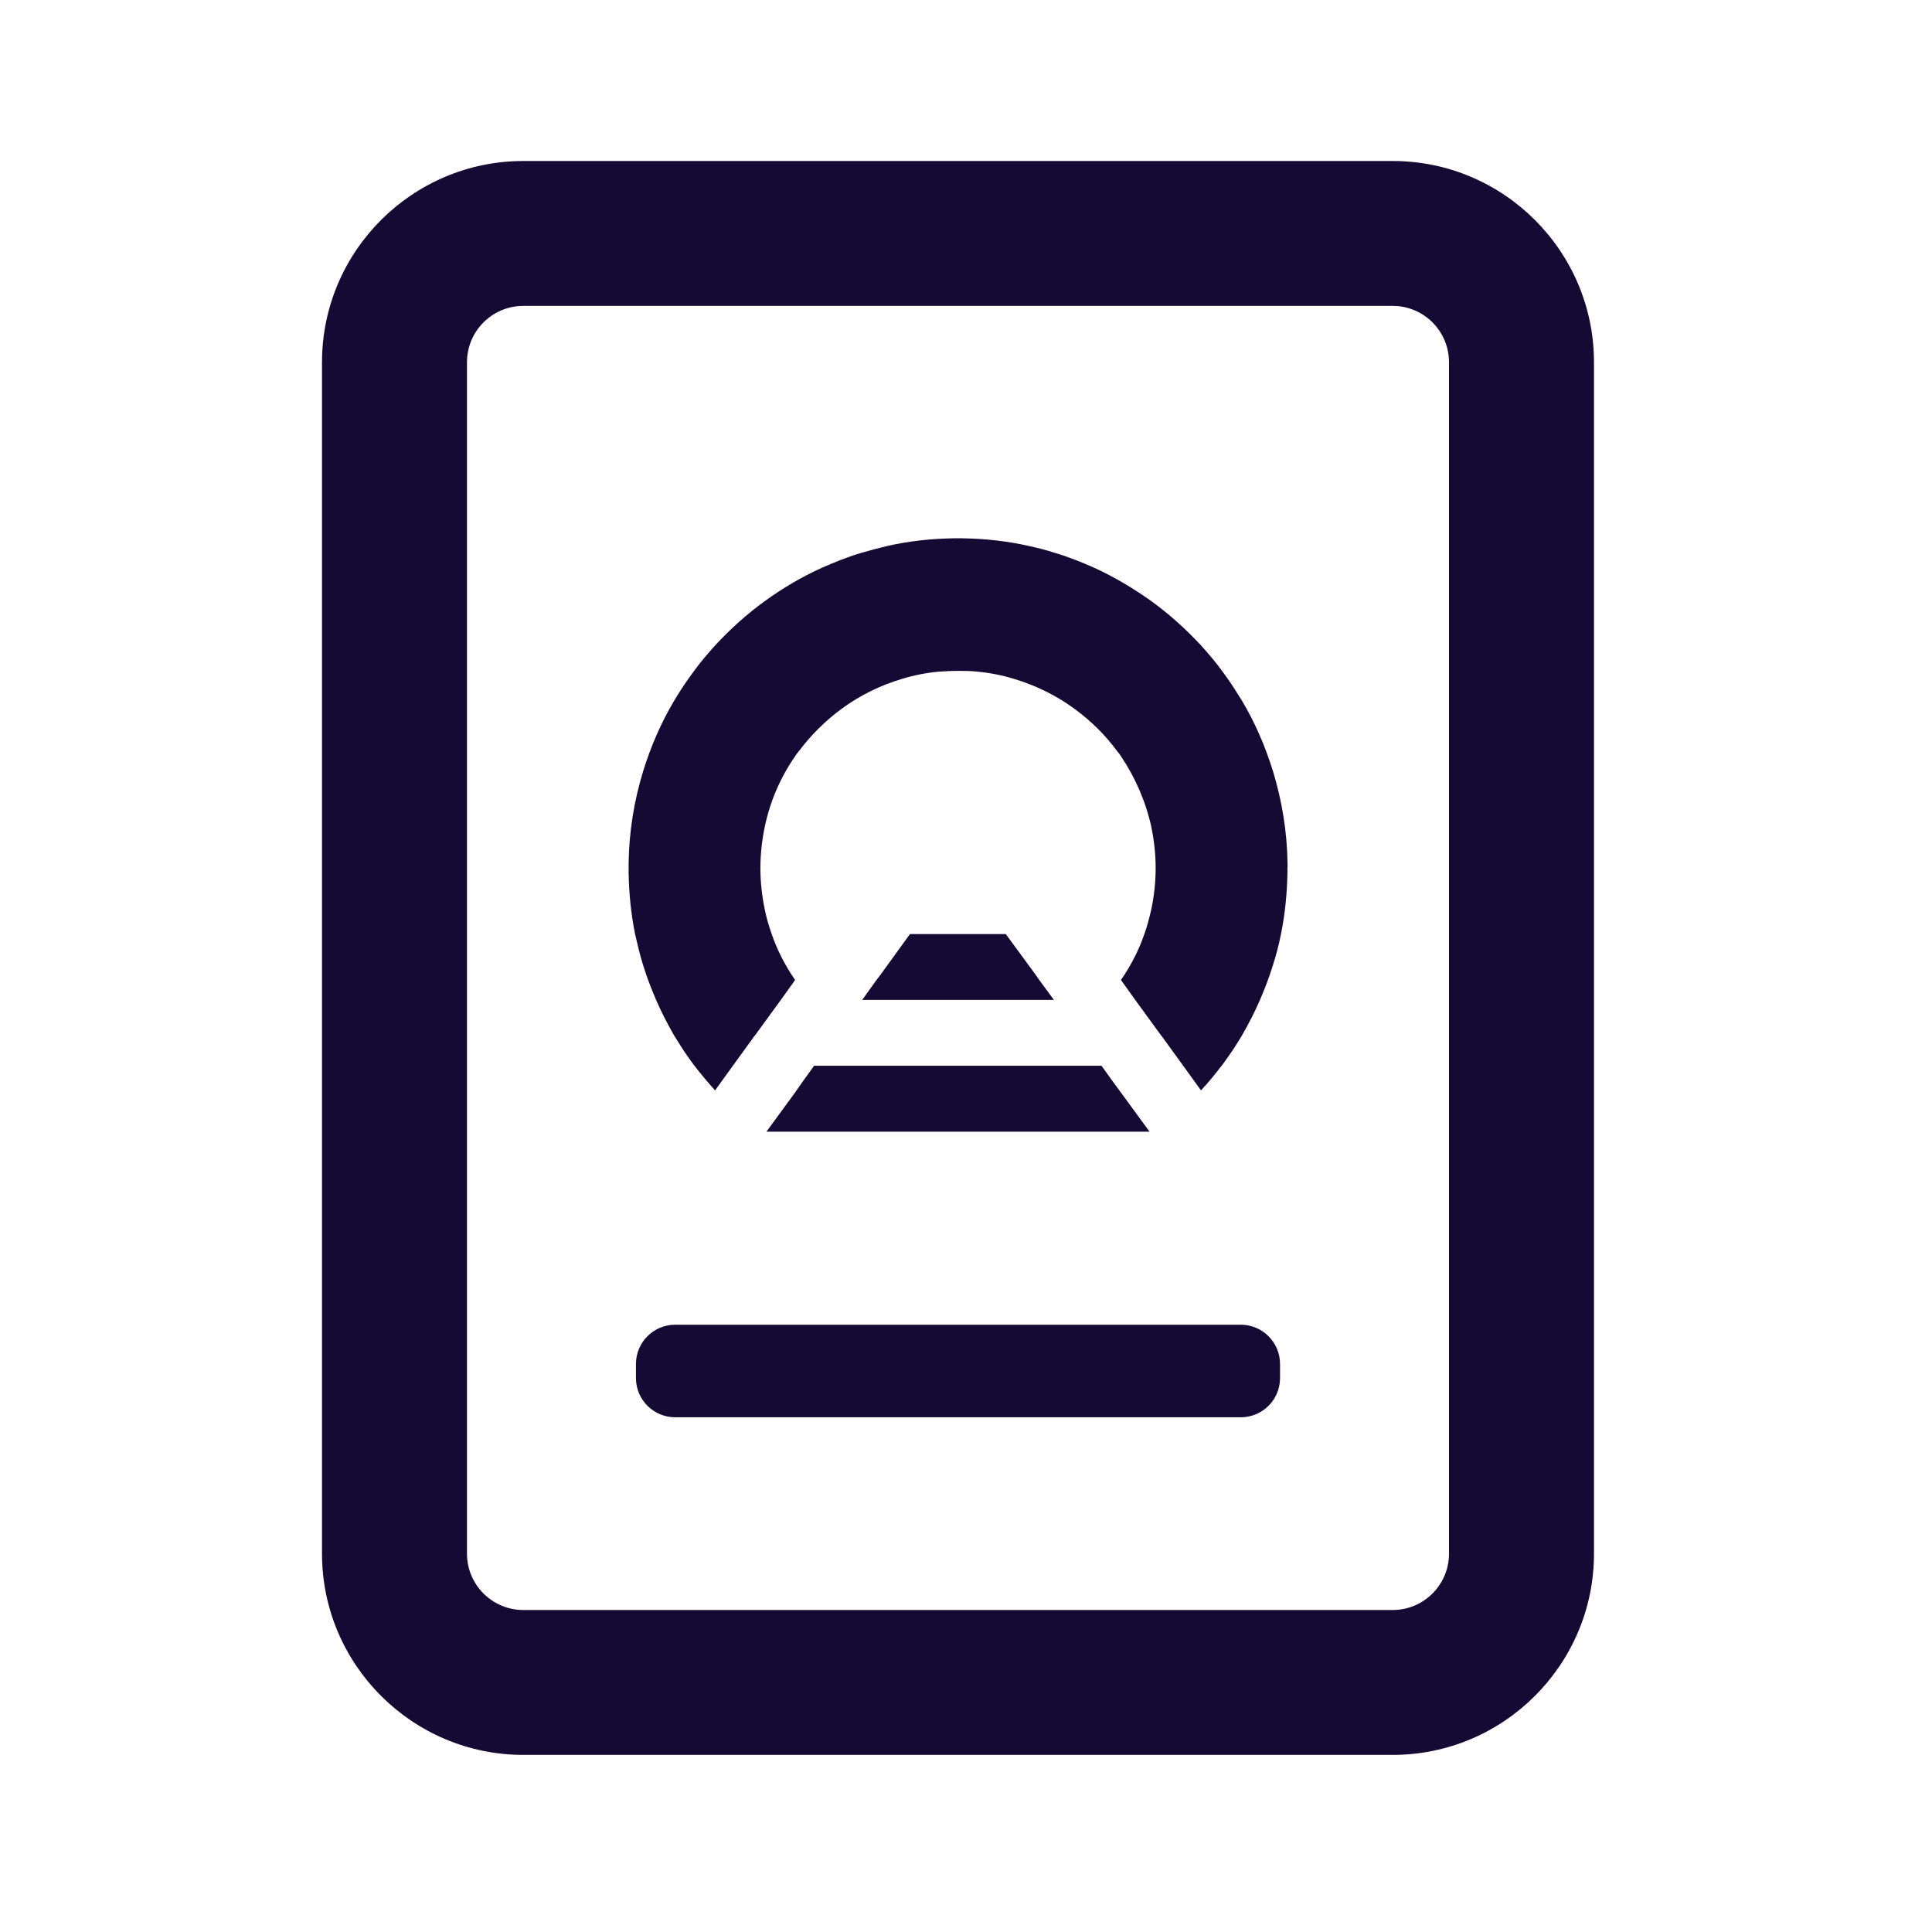 <svg width="24" height="24" viewBox="0 0 24 24" fill="none" xmlns="http://www.w3.org/2000/svg">
<path fill-rule="evenodd" clip-rule="evenodd" d="M15.413 16.456C15.682 16.456 15.901 16.674 15.901 16.944V17.119C15.901 17.388 15.683 17.606 15.413 17.606H8.388C8.119 17.606 7.9 17.388 7.9 17.119V16.944C7.9 16.675 8.118 16.456 8.388 16.456H15.413ZM15.993 10.784V10.844C15.988 11.105 15.963 11.356 15.913 11.602C15.888 11.733 15.853 11.863 15.813 11.989C15.768 12.135 15.713 12.28 15.652 12.421C15.587 12.572 15.511 12.717 15.431 12.858C15.371 12.958 15.31 13.054 15.245 13.144L15.18 13.234L15.175 13.239C15.095 13.344 15.009 13.45 14.919 13.545L14.698 13.239L14.432 12.872L14.427 12.867L14.101 12.42L13.925 12.174C14.046 11.998 14.146 11.807 14.216 11.602C14.251 11.507 14.276 11.406 14.301 11.301C14.336 11.135 14.356 10.96 14.356 10.784C14.356 10.608 14.336 10.433 14.301 10.267C14.231 9.951 14.1 9.654 13.924 9.393L13.904 9.363L13.879 9.333C13.728 9.127 13.548 8.951 13.342 8.801C13.121 8.64 12.87 8.515 12.599 8.434C12.453 8.389 12.303 8.359 12.147 8.344C12.067 8.334 11.981 8.334 11.901 8.334C11.816 8.334 11.735 8.339 11.655 8.344C11.499 8.359 11.349 8.389 11.203 8.434C10.932 8.514 10.681 8.64 10.46 8.801C10.254 8.952 10.073 9.132 9.923 9.333L9.898 9.363L9.878 9.393C9.697 9.654 9.567 9.95 9.501 10.267C9.466 10.433 9.446 10.608 9.446 10.784C9.446 10.96 9.466 11.135 9.501 11.301C9.521 11.401 9.551 11.502 9.586 11.602C9.656 11.808 9.757 11.999 9.877 12.174L9.701 12.42L9.375 12.867L9.37 12.872L9.104 13.239L8.883 13.545C8.793 13.445 8.707 13.344 8.627 13.239L8.622 13.234L8.557 13.144C8.492 13.054 8.431 12.953 8.371 12.858C8.291 12.717 8.215 12.572 8.15 12.421C8.09 12.28 8.035 12.14 7.989 11.989C7.949 11.863 7.919 11.733 7.889 11.602C7.839 11.356 7.814 11.105 7.809 10.844V10.723C7.814 10.326 7.879 9.94 7.99 9.578C8.085 9.272 8.211 8.98 8.372 8.709C8.432 8.609 8.493 8.513 8.558 8.423L8.623 8.333C8.703 8.223 8.794 8.117 8.884 8.017C9.07 7.816 9.276 7.63 9.497 7.47C9.718 7.309 9.954 7.169 10.21 7.053C10.371 6.983 10.531 6.917 10.702 6.867C10.807 6.837 10.918 6.807 11.023 6.782C11.289 6.722 11.56 6.692 11.841 6.687H11.962C12.243 6.692 12.514 6.722 12.78 6.782C12.89 6.807 12.996 6.832 13.101 6.867C13.272 6.917 13.432 6.982 13.593 7.053C13.844 7.168 14.08 7.309 14.306 7.47C14.527 7.631 14.733 7.816 14.919 8.017C15.009 8.117 15.1 8.223 15.18 8.333L15.245 8.423C15.31 8.513 15.371 8.614 15.431 8.709C15.592 8.98 15.717 9.271 15.813 9.578C15.923 9.94 15.989 10.326 15.994 10.723V10.783L15.993 10.784ZM13.091 12.421H10.711L10.887 12.175L10.937 12.11L11.304 11.603H12.494L12.866 12.11L12.911 12.175L13.092 12.421H13.091ZM14.281 14.058H9.521L9.877 13.571L9.972 13.435L10.113 13.239H13.683L13.824 13.435L13.924 13.571L14.28 14.058H14.281Z" fill="#140A33"/>
<path d="M17.301 21.8H6.501C5.122 21.8 4 20.678 4 19.3V4.5C4 3.122 5.122 2 6.501 2H17.301C18.679 2 19.801 3.122 19.801 4.5V19.3C19.801 20.678 18.679 21.8 17.301 21.8ZM6.501 3.8C6.114 3.8 5.801 4.114 5.801 4.5V19.3C5.801 19.686 6.114 20 6.501 20H17.301C17.687 20 18 19.686 18 19.3V4.5C18 4.114 17.687 3.8 17.301 3.8H6.501Z" fill="#140A33"/>
</svg>
